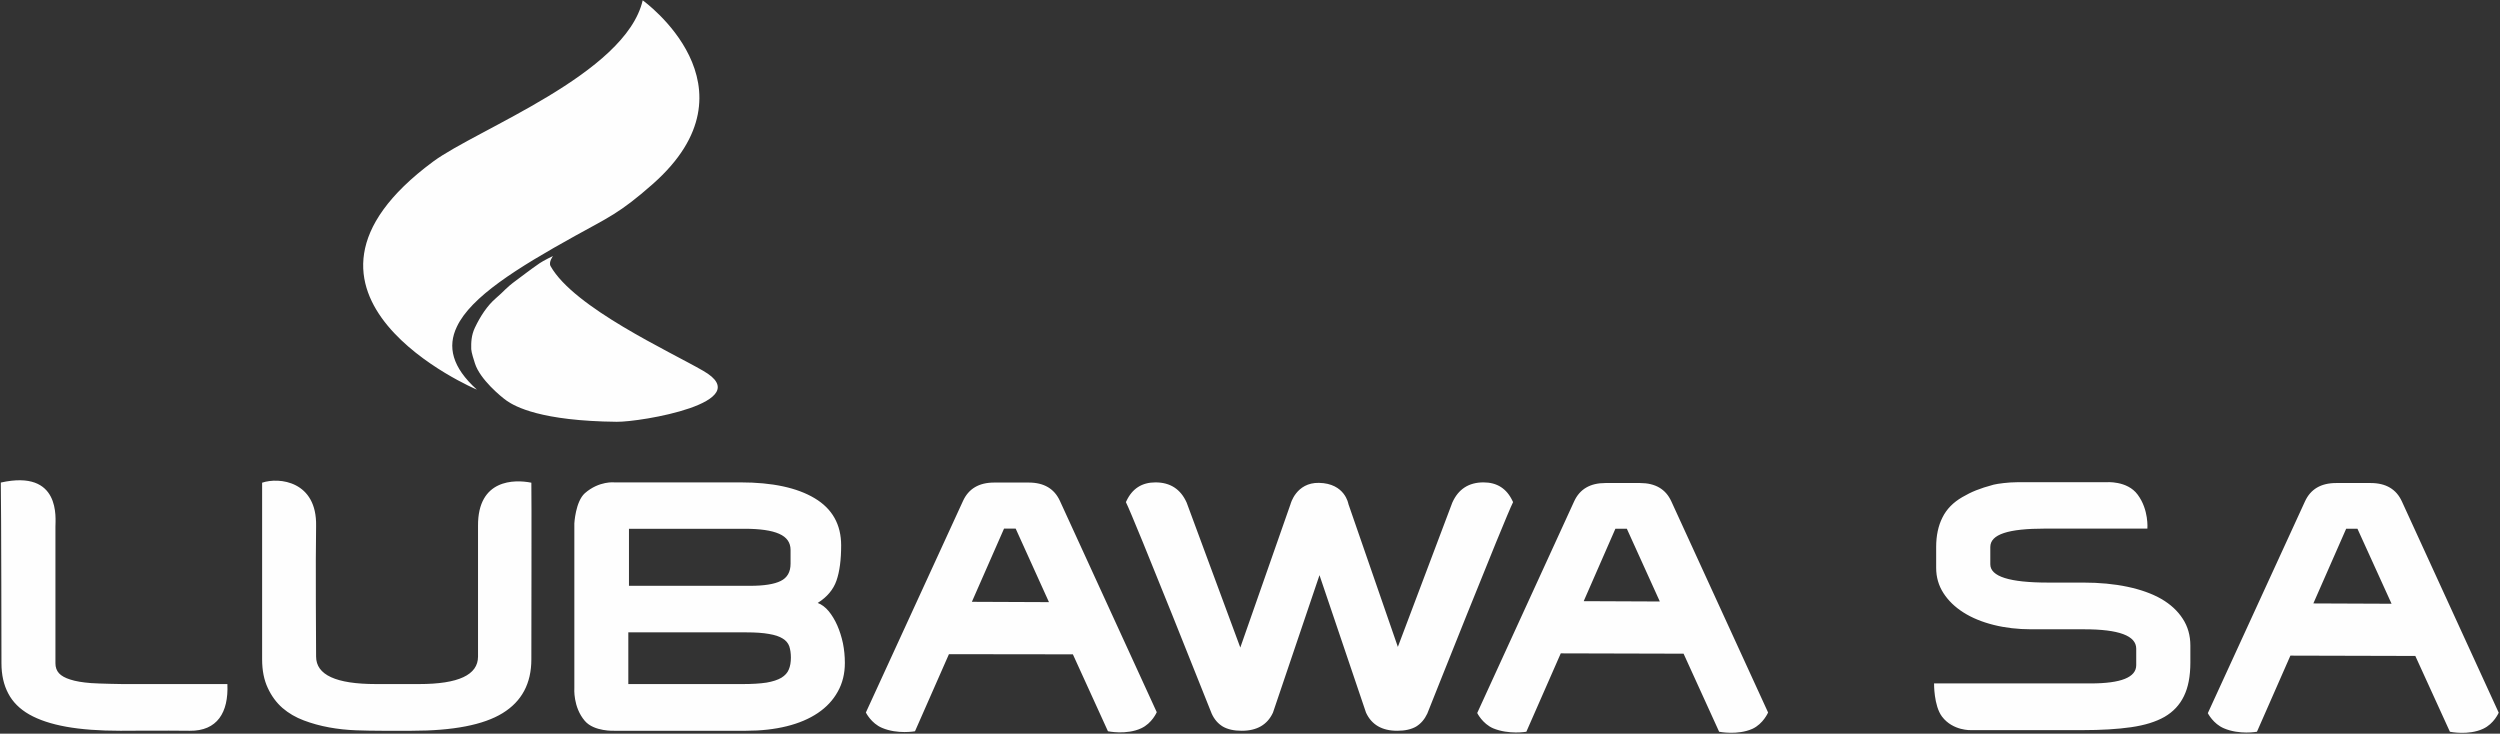 <svg version="1.2" xmlns="http://www.w3.org/2000/svg" viewBox="0 0 1547 454" width="1547" height="454"><rect x="0" y="0" width="1547" height="454" fill="#333333" stroke="none"/><defs><clipPath clipPathUnits="userSpaceOnUse" id="cp1"><path d="m-6293-471h9466v6740h-9466z"/></clipPath></defs><style>.a{fill:#fefefe}</style><g clip-path="url(#cp1)"><path fill-rule="evenodd" class="a" d="m355.8 146c-35.9 19.9-64.4 37.7-73.1 56.2-5.9 12.3-3 25 12.4 38.9 0.2 0.2-138.4-58.7-27.1-141.1 27.2-20.1 119.2-54.2 129.7-99.8 0 0 74.7 53.4 6.1 113.8-20.5 18.1-27.7 20.7-48 32zm580.5 164.7c-5.3 10.6-53.1 130.9-53.1 130.9q-2.5 5.3-6.9 8-4.5 2.6-11.7 2.6-14.1 0-19.3-11.2l-28.8-85.1-28.8 85.1q-5.2 11.2-19.3 11.2-7.2 0-11.7-2.6-4.5-2.7-6.9-8c0 0-47.8-120.3-53.1-130.9l0.3-0.6q5.4-11.6 18-11.6 13.7 0 19.3 12.5l33.2 89.7 31.1-88.8c0 0 3.4-13.4 17.6-13.1 16.2 0.3 18.2 13.1 18.2 13.1l30.6 88.4 33.7-89.3q5.6-12.5 19.3-12.5 12.6 0 18 11.6zm609.9 130.3c0 0-2.9 6.9-9.7 10-9.1 4.2-20.5 1.8-20.5 1.8l-21.4-46.9-77.3-0.2-20.7 47.1c0 0-10.8 2-20.4-2.1-6.7-2.8-10-9.4-10-9.4l60.1-131q5.2-11.4 19.3-11.4h21.4q14.1 0 19.3 11.4zm-66.3-67.4l-21.1-46.4h-7l-20.3 46.2zm-385.8 67.3c0 0-3 7-9.7 10.1-9.2 4.1-20.6 1.8-20.6 1.8l-22-48.3-76-0.2-21.3 48.5c0 0-10.8 1.9-20.5-2.1-6.7-2.9-9.9-9.5-9.9-9.5l60-131q5.2-11.3 19.3-11.3h21.5q14.1 0 19.3 11.3zm-67-68.7l-20.4-45h-7.1l-19.6 44.8zm-311.3 68.5c0 0-2.9 6.9-9.7 10-9.1 4.2-20.5 1.8-20.5 1.8l-21.7-47.6-76.7-0.1-21 47.7c0 0-10.8 2-20.4-2.1-6.7-2.8-10-9.5-10-9.5l60.1-130.9q5.2-11.4 19.3-11.4h21.4q14.1 0 19.3 11.4zm-66.7-68.1l-20.6-45.5h-7.2l-19.9 45.3zm679.7-45.5h-63.4c-22.6 0-33.8 3.5-33.8 11.4v10.7q0 11.3 35.7 11.3h21.8q15.1 0 27.4 2.6 12.3 2.6 20.9 7.5 8.6 5 13.3 12.3 4.7 7.2 4.7 16.6v10.4q0 12.8-4 20.9-3.9 8.1-12 12.8-8.1 4.6-20.7 6.4-12.6 1.8-30 1.8h-68.9c0 0-11.3 0.6-18.1-8.4-5.1-6.8-4.9-20.5-4.9-20.5h96.9q28.2 0 28.2-11.3v-10.2q0-12-32.2-12h-32.8q-12.4 0-23.2-2.7-10.8-2.7-18.7-7.7-7.9-5-12.4-12-4.5-7-4.5-15.6v-12.9q0-10.6 3.9-18.3 3.8-7.7 12.3-12.6c5.7-3.3 10.5-5.3 19.4-7.7 2.4-0.6 9.2-1.5 14.5-1.5 14.6 0 45.3 0 54.9 0 0 0 13.2-1.2 19.7 7.7 7 9.4 6 21 6 21zm-806 83.1q0 10-4.4 17.8-4.3 7.8-12.3 13.2-8 5.4-19.3 8.2-11.3 2.8-25.2 2.8h-81.4c0 0-12.6 0.6-18.3-6.1-7.4-8.6-6.5-20.3-6.5-20.3v-101.9c0 0 0.7-13.5 6.5-18.7 8.9-7.8 18.4-6.7 18.4-6.7h78q29.4 0 45.8 9.8 16.4 9.8 16.4 29.2 0 13.5-2.9 21.8-2.9 8.3-11.6 13.8 3.7 1.4 6.8 5.1 3.1 3.8 5.3 8.8 2.2 5 3.5 11 1.2 6 1.2 12.2zm-134-18.9v32h70.5q9.1 0 15-0.9 5.8-1 9.2-3 3.4-2.1 4.6-5.1 1.3-3 1.3-7.4 0-3.9-1-7-1.1-3-4.1-4.8-3-1.9-8.4-2.8-5.4-1-14.1-1zm100.4-51q0-6.9-7.1-10-7-3.1-21.4-3.1h-71.5v35.3h74.9q13 0 19-3 6.1-3 6.1-10.7zm-160.4 67.7q0 22.4-17.8 33.3-17.7 10.9-56.3 10.9h-18.4q-7.7 0-16.1-0.3-8.4-0.3-16.6-1.8-8.2-1.5-15.6-4.3-7.5-2.8-13.2-7.7-5.7-5-9.1-12.4-3.5-7.4-3.5-17.7v-109.3c10.6-3.6 34-0.9 33.4 26.8-0.4 19.3 0 80.8 0 80.8q0 17 37 17h26.8q36.4 0 36.4-17c0 0 0-72.7 0-80.9-0.2-29 22.6-28.8 33-26.7 0.2 0.1 0 109.3 0 109.3zm-211.4 44.2c-14.6-0.2-42.8 0-42.8 0q-19.7 0-33.6-2.5-13.9-2.5-22.9-7.6-8.9-5.1-13-13-4.2-7.9-4.2-18.7c0 0-0.1-95.6-0.4-111.8 37.3-8.3 33.8 22.3 33.8 27.3v84.5q0 3.8 2.2 6.2 2.2 2.4 7 3.9 4.9 1.6 12.9 2.2c5.3 0.4 19.6 0.6 19.6 0.6h64.7c0.8 17.6-6.3 29.1-23.3 28.9zm317.8-222.7c34 19.5-38.8 31.7-53.6 31.5-46.9-0.5-62.8-9.4-68-13-3.6-2.5-16.6-13.3-19.7-23.1-0.6-1.8-2.2-6.8-2.3-8.8-0.1-4.1 0-8.6 2.3-13.4 3.3-6.9 7.5-13.5 13.1-18.3 5.2-4.4 5.7-6 12.7-11.1 5.3-3.9 7.3-5.6 14.2-10.4 2.3-1.6 8.3-4.5 8.3-4.5 0 0-2.9 3.8-1.5 6.3 14.5 25.7 73.8 52.8 94.5 64.8z"/></g></svg>